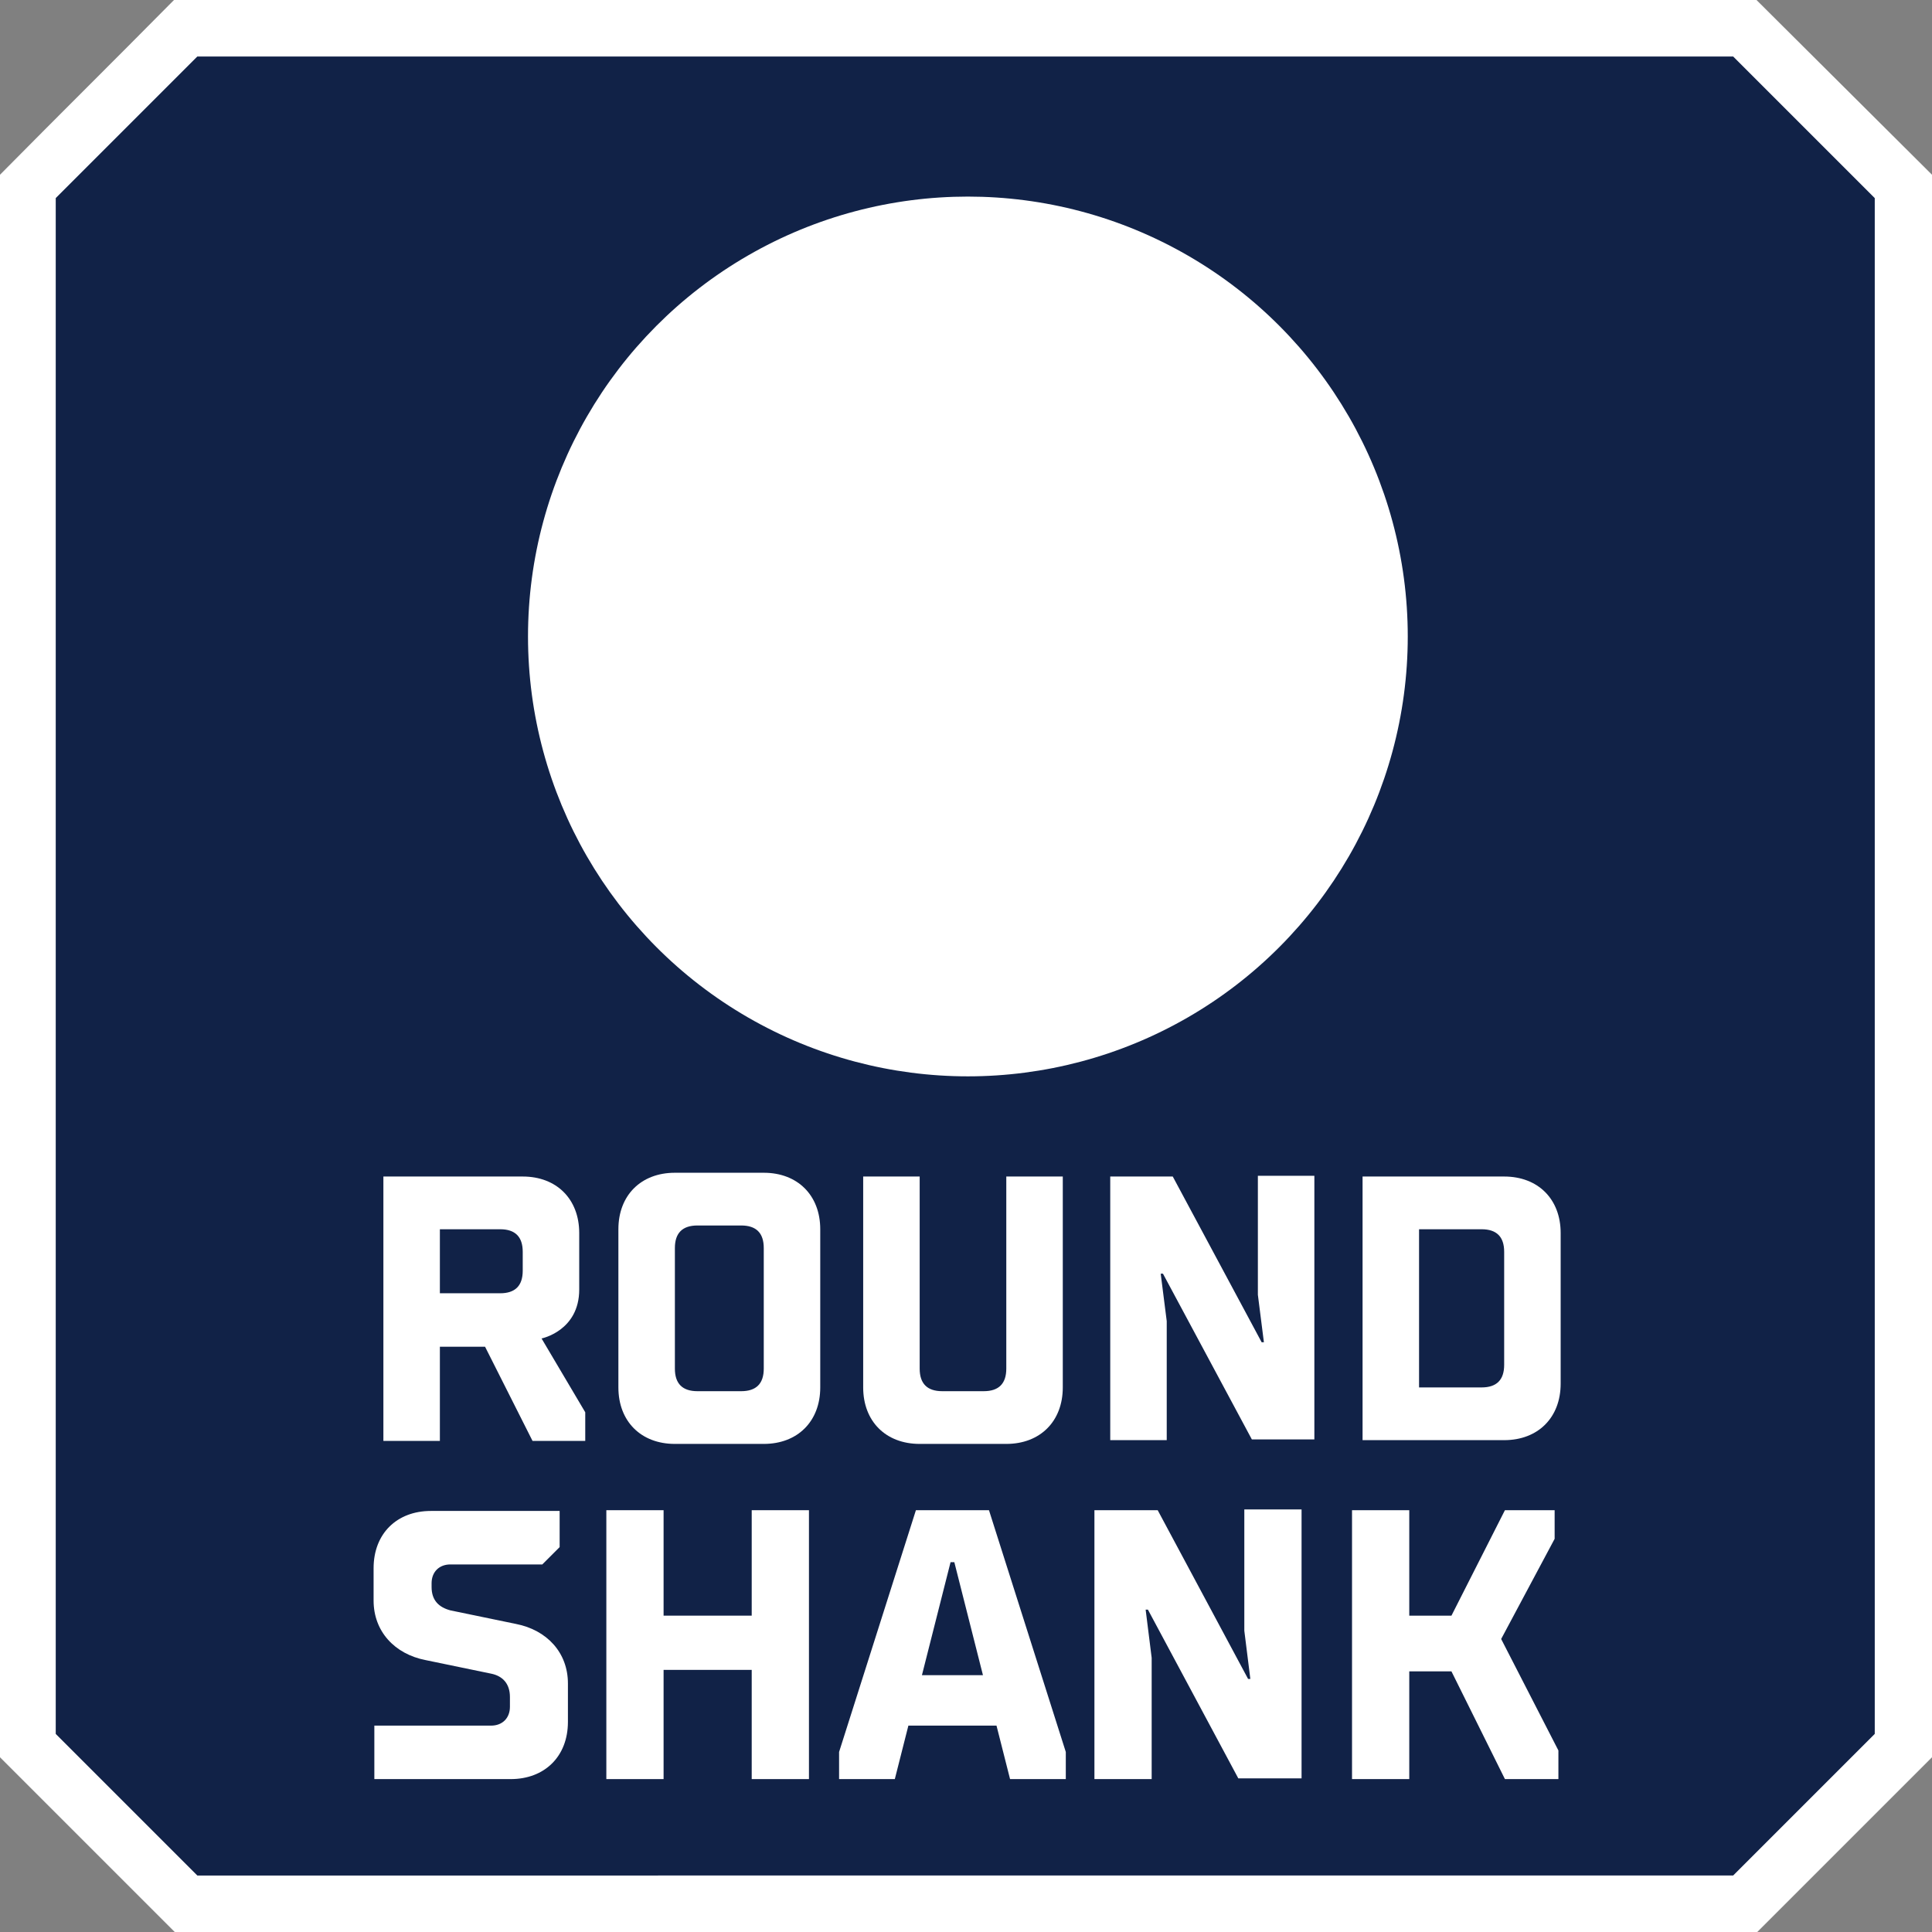 <?xml version="1.0" encoding="UTF-8"?>
<svg id="Layer_1" data-name="Layer 1" xmlns="http://www.w3.org/2000/svg" viewBox="0 0 25.65 25.65">
  <rect x="0" y="0" width="25.65" height="25.65" fill="#808080" stroke="none"/>
  <defs>
    <style>
      .cls-1 {
        fill: #fff;
      }

      .cls-2 {
        fill: #112247;
      }
    </style>
  </defs>
  <g>
    <polygon class="cls-2" points="2.47 25.27 .37 23.17 .37 2.47 2.47 .37 23.16 .37 25.26 2.47 25.26 23.17 23.16 25.27 2.47 25.27"/>
    <path class="cls-1" d="m23.01.75l1.88,1.88v20.39l-1.88,1.88H2.62l-1.88-1.88V2.63l1.88-1.88h20.39M23.32,0H2.31C1.41.91.9,1.41,0,2.32v21.01l2.32,2.32h21.01c.91-.91,1.41-1.41,2.32-2.32V2.32L23.32,0h0Z"/>
  </g>
  <g>
    <path class="cls-1" d="m5.09,15.62h1.85c.45,0,.75.3.75.75v.75c0,.55-.5.65-.5.65l.58.98v.38h-.7l-.63-1.25h-.6v1.25h-.75v-3.5Zm1.55,1.55c.2,0,.3-.1.3-.3v-.25c0-.2-.1-.3-.3-.3h-.8v.85h.8Z"/>
    <path class="cls-1" d="m8.21,18.42v-2.1c0-.45.3-.75.75-.75h1.18c.45,0,.75.3.75.75v2.1c0,.45-.3.75-.75.75h-1.18c-.45,0-.75-.3-.75-.75Zm1.63.05c.2,0,.3-.1.3-.3v-1.6c0-.2-.1-.3-.3-.3h-.58c-.2,0-.3.1-.3.3v1.6c0,.2.1.3.3.3h.58Z"/>
    <path class="cls-1" d="m11.46,18.42v-2.8h.75v2.55c0,.2.1.3.3.3h.55c.2,0,.3-.1.3-.3v-2.55h.75v2.8c0,.45-.3.75-.75.75h-1.15c-.45,0-.75-.3-.75-.75Z"/>
    <path class="cls-1" d="m14.74,15.62h.83l1.18,2.2h.03l-.08-.63v-1.58h.75v3.5h-.83l-1.18-2.2h-.03l.08.63v1.58h-.75v-3.5Z"/>
    <path class="cls-1" d="m18.09,15.62h1.88c.45,0,.75.3.75.75v2c0,.45-.3.75-.75.75h-1.88v-3.5Zm1.58,2.8c.2,0,.3-.1.3-.3v-1.5c0-.2-.1-.3-.3-.3h-.83v2.1h.83Z"/>
    <path class="cls-1" d="m4.97,22.91h1.55c.15,0,.25-.1.25-.25v-.13c0-.18-.1-.28-.25-.31l-.87-.18c-.41-.08-.69-.38-.69-.79v-.43c0-.46.31-.76.76-.76h1.71v.48l-.23.23h-1.22c-.15,0-.25.1-.25.25v.05c0,.18.1.27.25.31l.87.18c.41.08.69.38.69.79v.51c0,.46-.31.76-.76.76h-1.81v-.71Z"/>
    <path class="cls-1" d="m8.05,20.05h.76v1.4h1.17v-1.4h.76v3.57h-.76v-1.45h-1.17v1.45h-.76v-3.57Z"/>
    <path class="cls-1" d="m11.14,23.26l1.02-3.21h.97l1.02,3.21v.36h-.74l-.18-.71h-1.17l-.18.71h-.74v-.36Zm1.91-1.02l-.38-1.5h-.05l-.38,1.5h.82Z"/>
    <path class="cls-1" d="m14.53,20.05h.84l1.2,2.24h.03l-.08-.64v-1.61h.76v3.57h-.84l-1.2-2.24h-.03l.08.64v1.61h-.76v-3.57Z"/>
    <path class="cls-1" d="m17.95,20.05h.76v1.4h.56l.71-1.4h.66v.38l-.71,1.33.76,1.48v.38h-.71l-.71-1.43h-.56v1.43h-.76v-3.57Z"/>
  </g>
  <circle class="cls-1" cx="12.85" cy="8.45" r="5.84"/>
</svg>
